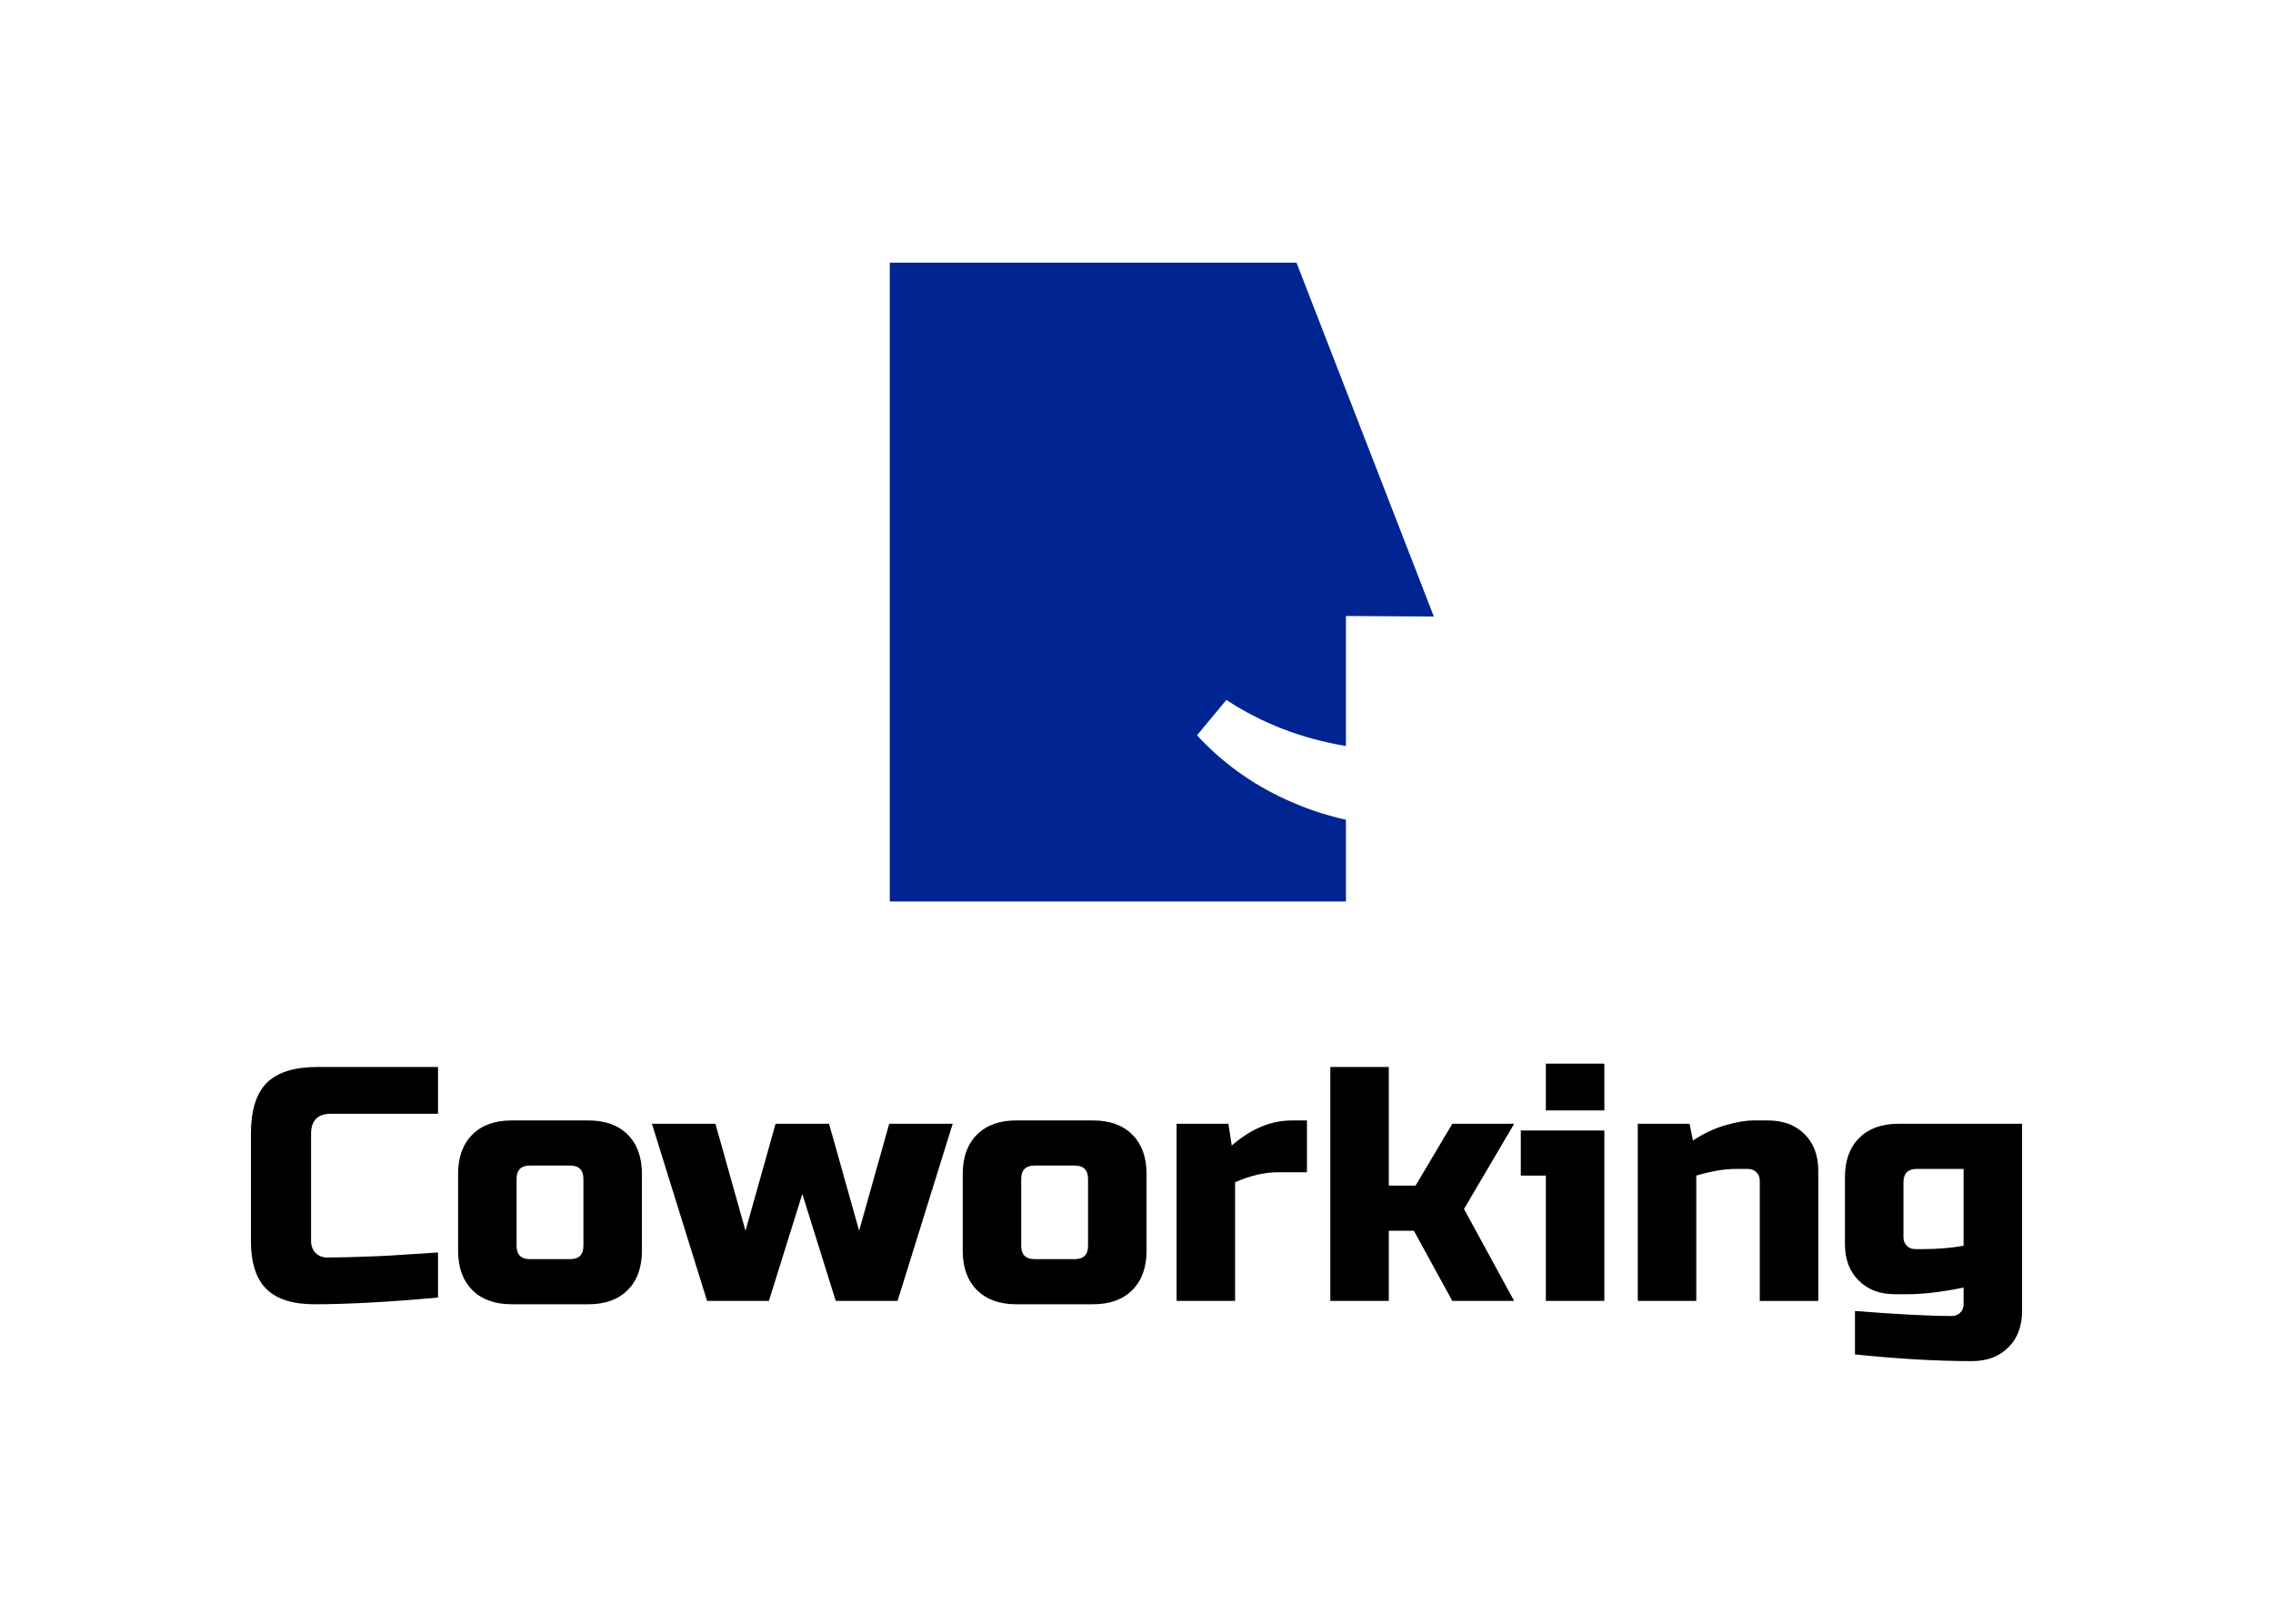 <svg xmlns="http://www.w3.org/2000/svg" xmlns:xlink="http://www.w3.org/1999/xlink" id="Layer_1" x="0px" y="0px" width="154px" height="110px" viewBox="0 0 154 110" xml:space="preserve">
<g>
	<g>
		<path d="M-486.345-61.932c-1.148-0.609-2.045-1.457-2.689-2.545c-0.644-1.088-0.966-2.32-0.966-3.694s0.322-2.602,0.966-3.681    c0.644-1.078,1.536-1.923,2.676-2.533c1.139-0.607,2.44-0.912,3.902-0.912c1.375,0,2.58,0.278,3.616,0.835    c1.035,0.558,1.814,1.357,2.336,2.401l-2.506,1.462c-0.401-0.644-0.901-1.127-1.5-1.448c-0.601-0.322-1.258-0.484-1.971-0.484    c-1.218,0-2.229,0.396-3.028,1.189c-0.801,0.791-1.201,1.849-1.201,3.171c0,1.323,0.396,2.381,1.188,3.173    c0.792,0.791,1.805,1.188,3.042,1.188c0.713,0,1.371-0.16,1.971-0.483c0.6-0.321,1.1-0.805,1.5-1.448l2.506,1.461    c-0.54,1.044-1.328,1.85-2.363,2.414c-1.036,0.566-2.232,0.85-3.589,0.85C-483.901-61.018-485.197-61.321-486.345-61.932z"></path>
		<path fill="#002592" d="M-471.438-61.932c-1.132-0.609-2.015-1.457-2.65-2.545s-0.953-2.32-0.953-3.694s0.318-2.602,0.953-3.681    c0.635-1.078,1.518-1.923,2.65-2.533c1.13-0.607,2.401-0.912,3.811-0.912c1.427,0,2.706,0.305,3.838,0.912    c1.131,0.61,2.014,1.455,2.649,2.533c0.635,1.079,0.953,2.307,0.953,3.681s-0.318,2.606-0.953,3.694    c-0.636,1.088-1.519,1.936-2.649,2.545c-1.132,0.61-2.411,0.914-3.838,0.914C-469.037-61.018-470.308-61.321-471.438-61.932z     M-464.652-65.012c0.783-0.8,1.175-1.854,1.175-3.159s-0.392-2.357-1.175-3.159c-0.783-0.8-1.775-1.201-2.976-1.201    c-1.201,0-2.188,0.401-2.963,1.201c-0.774,0.802-1.162,1.854-1.162,3.159s0.387,2.359,1.162,3.159    c0.774,0.801,1.762,1.201,2.963,1.201C-466.427-63.811-465.435-64.211-464.652-65.012z"></path>
		<path d="M-457.499-69.815h7.179v2.716h-7.179V-69.815z"></path>
		<path d="M-425.39-75.141l-5.143,13.939h-3.133l-3.602-9.605l-3.655,9.605h-3.133l-5.117-13.939h3.081l3.681,10.285l3.837-10.285    h2.741l3.759,10.338l3.785-10.338H-425.39z"></path>
		<path d="M-421.083-61.932c-1.131-0.609-2.014-1.457-2.649-2.545c-0.635-1.088-0.953-2.32-0.953-3.694s0.317-2.602,0.953-3.681    c0.636-1.078,1.519-1.923,2.649-2.533c1.131-0.607,2.402-0.912,3.812-0.912c1.427,0,2.706,0.305,3.837,0.912    c1.131,0.61,2.014,1.455,2.649,2.533c0.635,1.079,0.953,2.307,0.953,3.681s-0.318,2.606-0.953,3.694    c-0.636,1.088-1.519,1.936-2.649,2.545c-1.132,0.61-2.411,0.914-3.837,0.914C-418.681-61.018-419.952-61.321-421.083-61.932z     M-414.295-65.012c0.784-0.8,1.175-1.854,1.175-3.159s-0.391-2.357-1.175-3.159c-0.784-0.8-1.776-1.201-2.976-1.201    c-1.201,0-2.189,0.401-2.963,1.201c-0.775,0.802-1.162,1.854-1.162,3.159s0.387,2.359,1.162,3.159    c0.774,0.801,1.762,1.201,2.963,1.201C-416.071-63.811-415.079-64.211-414.295-65.012z"></path>
		<path d="M-398.633-75.297v3.106c-0.277-0.052-0.53-0.079-0.756-0.079c-1.271,0-2.264,0.37-2.977,1.109    c-0.714,0.74-1.07,1.807-1.07,3.198v6.761h-3.264v-13.939h3.107v2.036C-402.652-74.566-401-75.297-398.633-75.297z"></path>
		<path d="M-390.174-67.179l-2.428,2.298v3.68h-3.264V-80.57h3.264v11.694l6.762-6.265h3.915l-5.821,5.848l6.369,8.092h-3.968    L-390.174-67.179z"></path>
		<path d="M-379.236-77.999c-0.4-0.374-0.6-0.84-0.6-1.397c0-0.557,0.199-1.021,0.6-1.396c0.4-0.373,0.896-0.561,1.488-0.561    s1.088,0.178,1.488,0.535c0.4,0.356,0.6,0.805,0.6,1.344c0,0.575-0.195,1.059-0.586,1.449c-0.393,0.392-0.893,0.587-1.502,0.587    C-378.34-77.438-378.836-77.625-379.236-77.999z M-379.393-75.141h3.264v13.939h-3.264V-75.141z"></path>
		<path d="M-359.709-73.758c1.061,1.027,1.593,2.551,1.593,4.569v7.987h-3.264v-7.569c0-1.22-0.287-2.137-0.861-2.755    c-0.575-0.617-1.392-0.927-2.454-0.927c-1.201,0-2.15,0.361-2.846,1.084c-0.695,0.722-1.044,1.762-1.044,3.119v7.048h-3.264    v-13.939h3.106v1.801c0.54-0.644,1.219-1.131,2.037-1.462c0.817-0.33,1.74-0.495,2.767-0.495    C-362.181-75.297-360.771-74.783-359.709-73.758z"></path>
		<path d="M-340-75.141v11.826c0,4.907-2.506,7.361-7.519,7.361c-1.34,0-2.61-0.17-3.811-0.51c-1.2-0.339-2.193-0.831-2.977-1.475    l1.462-2.453c0.609,0.504,1.379,0.909,2.31,1.213c0.931,0.305,1.876,0.457,2.833,0.457c1.532,0,2.652-0.349,3.368-1.045    c0.713-0.695,1.07-1.758,1.07-3.185v-0.729c-0.558,0.609-1.236,1.069-2.036,1.383c-0.801,0.313-1.68,0.471-2.637,0.471    c-1.323,0-2.52-0.284-3.59-0.849c-1.07-0.566-1.915-1.362-2.532-2.39c-0.618-1.026-0.927-2.201-0.927-3.523    s0.309-2.493,0.927-3.512c0.617-1.018,1.462-1.805,2.532-2.362c1.07-0.557,2.267-0.835,3.59-0.835c1.01,0,1.928,0.165,2.754,0.495    c0.826,0.331,1.518,0.835,2.074,1.515v-1.854H-340z M-344.398-65.704c0.792-0.739,1.188-1.7,1.188-2.884    c0-1.166-0.396-2.115-1.188-2.846c-0.792-0.731-1.807-1.098-3.041-1.098c-1.254,0-2.275,0.366-3.068,1.098    c-0.791,0.73-1.188,1.68-1.188,2.846c0,1.184,0.396,2.145,1.188,2.884c0.793,0.74,1.814,1.11,3.068,1.11    C-346.205-64.594-345.19-64.964-344.398-65.704z"></path>
	</g>
	<g>
		<g>
			<path fill="#002592" d="M-450.126-57.451c-0.167,1.432-0.622,2.74-1.365,3.922c-0.963,1.529-2.299,2.727-4.012,3.588     c-1.712,0.863-3.636,1.295-5.77,1.295c-2.163,0-4.099-0.432-5.812-1.295c-1.712-0.861-3.049-2.059-4.012-3.588     c-0.742-1.182-1.196-2.49-1.365-3.922h3.674c0.142,0.832,0.432,1.6,0.872,2.3c0.651,1.032,1.552,1.841,2.711,2.425     c1.156,0.582,2.465,0.873,3.924,0.873c1.443,0,2.741-0.291,3.897-0.873c1.159-0.584,2.061-1.393,2.711-2.425     c0.439-0.7,0.729-1.468,0.872-2.3H-450.126z"></path>
		</g>
	</g>
	<g>
		<rect x="-469.891" y="-69.833" width="4.511" height="2.733"></rect>
	</g>
</g>
<g>
	<g>
		<path fill="#939598" d="M-221.574-110.751c-1.549-0.992-3.387-1.576-5.363-1.576h-48.125c-1.951,0-3.766,0.57-5.303,1.539    c8.232,5.95,18.687,13.479,29.418,21.193C-240.345-97.216-229.931-104.713-221.574-110.751z"></path>
		<path fill="#F8BF14" d="M-280.003-62.604c1.457,0.835,3.141,1.318,4.94,1.318h32.787c2.699,2.187,0.755,12.882-4.106,17.743    c0,0,14.097-5.348,15.556-17.499l3.889-0.244c1.823,0,3.525-0.497,4.995-1.352c-8.028-5.757-18.465-13.248-29.005-20.822    C-261.648-75.77-272.142-68.242-280.003-62.604z"></path>
		<path fill="#002592" d="M-218.049-107.425c-7.278,5.261-16.76,12.092-28.267,20.363c-0.248,0.178-0.496,0.356-0.743,0.535    c10.031,7.209,20.146,14.47,28.773,20.654c1.426-1.724,2.285-3.937,2.285-6.351v-29.167    C-216-103.661-216.768-105.748-218.049-107.425z"></path>
		<path d="M-283.912-107.478c-1.304,1.685-2.088,3.793-2.088,6.088v29.167c0,2.436,0.877,4.664,2.327,6.396    c8.543-6.127,18.696-13.413,28.838-20.701C-266.825-95.146-276.588-102.181-283.912-107.478z"></path>
	</g>
	<g>
		<path d="M-268.898-23.082v3.011h-0.803v-3.011c0-1.043-0.396-1.559-1.176-1.559c-0.972,0-1.583,0.539-1.583,1.822v2.747h-0.804    v-3.011c0-1.043-0.396-1.559-1.176-1.559c-0.971,0-1.583,0.539-1.583,1.822v2.747h-0.803v-5.277h0.803v0.636    c0.384-0.456,0.924-0.72,1.583-0.72c0.924,0,1.5,0.3,1.775,1.02c0.372-0.647,0.995-1.02,1.787-1.02    C-269.51-25.433-268.898-24.761-268.898-23.082z"></path>
		<path d="M-266.146-17.673h-0.947l1.499-2.998l-2.339-4.678h0.948l1.858,3.729l1.871-3.729h0.947l-2.339,4.689L-266.146-17.673z"></path>
		<path d="M-256.386-22.698c0-1.499,1.235-2.734,2.734-2.734s2.734,1.235,2.734,2.734c0,1.476-1.235,2.759-2.734,2.759    S-256.386-21.223-256.386-22.698z M-255.546-22.698c0,1.044,0.827,1.967,1.895,1.967s1.896-0.923,1.896-1.967    c0-1.067-0.828-1.942-1.896-1.942S-255.546-23.766-255.546-22.698z"></path>
		<path d="M-244.269-27.892c-1.235-0.155-1.127,1.044-1.127,1.823v0.72h1.067v0.731h-1.067v4.546h-0.804v-4.546h-2.016v4.546h-0.803    v-4.546h-0.708v-0.731h0.708v-0.72c0-1.295,0.035-2.83,1.931-2.566v0.743c-1.235-0.155-1.128,1.044-1.128,1.823v0.72h2.016v-0.72    c0-1.295,0.036-2.83,1.931-2.566V-27.892z"></path>
		<path d="M-242.886-26.992c0-0.287,0.252-0.551,0.576-0.551c0.3,0,0.563,0.264,0.563,0.551c0,0.324-0.264,0.576-0.563,0.576    C-242.634-26.416-242.886-26.668-242.886-26.992z M-242.718-25.349h0.84v5.277h-0.84V-25.349z"></path>
		<path d="M-235.184-23.634c-0.324-0.6-0.936-1.007-1.667-1.007c-1.067,0-1.896,0.875-1.896,1.942c0,1.044,0.828,1.967,1.896,1.967    c0.731,0,1.343-0.432,1.667-1.031h0.911c-0.372,1.067-1.391,1.823-2.578,1.823c-1.499,0-2.734-1.283-2.734-2.759    c0-1.499,1.235-2.734,2.734-2.734c1.175,0,2.183,0.756,2.566,1.799H-235.184z"></path>
		<path d="M-227.517-22.326h-4.593c0.168,0.875,0.923,1.595,1.858,1.595c0.612,0,1.128-0.3,1.464-0.731h0.995    c-0.444,0.912-1.392,1.523-2.459,1.523c-1.499,0-2.734-1.283-2.734-2.759c0-1.499,1.235-2.734,2.734-2.734    s2.734,1.235,2.734,2.734V-22.326z M-232.109-23.094h3.718c-0.18-0.876-0.936-1.547-1.859-1.547    C-231.187-24.641-231.93-23.97-232.109-23.094z"></path>
		<path d="M-226.506-20.684c0-0.359,0.3-0.659,0.672-0.659c0.359,0,0.659,0.3,0.659,0.659c0,0.372-0.3,0.672-0.659,0.672    C-226.206-20.012-226.506-20.312-226.506-20.684z"></path>
	</g>
</g>
<g>
	<g>
		<rect x="-157" y="-103.242" width="1.281" height="76.484"></rect>
	</g>
	<g>
		<path d="M-135.668-84.26l-0.011-4.875l-1.801,4.125h-1.242l-1.799-4.125v4.875h-1.704v-7.511h2.09l2.034,4.468l2.036-4.468h2.078    v7.511H-135.668z"></path>
		<path d="M-119.617-84.26v-7.5h1.906v7.5H-119.617z"></path>
		<path d="M-98.111-84.26l-3.45-4.617v4.617h-1.788v-7.5h1.682l3.46,4.629v-4.629h1.779v7.5H-98.111z"></path>
		<path d="M-82.072-84.26v-7.5h1.908v7.5H-82.072z"></path>
		<path d="M-59.248-84.26l-0.01-4.875l-1.801,4.125h-1.243l-1.798-4.125v4.875h-1.705v-7.511h2.091l2.034,4.468l2.035-4.468h2.078    v7.511H-59.248z"></path>
		<path d="M-41.494-85.643l-0.547,1.383H-44l3.234-7.5h1.961l3.16,7.5h-2.036l-0.534-1.383H-41.494z M-39.843-89.863l-1.094,2.775    h2.164L-39.843-89.863z"></path>
		<path d="M-17-85.856v1.597h-5.09v-7.5h1.908v5.903H-17z"></path>
		<path d="M-140.07-61.557l-2.914-7.499h2.035l1.917,5.517l1.918-5.517h1.961l-2.947,7.499H-140.07z"></path>
		<path d="M-121.493-61.557v-7.499h1.907v7.499H-121.493z"></path>
		<path d="M-99.924-61.557l-3.451-4.617v4.617h-1.788v-7.499h1.682l3.46,4.628v-4.628h1.779v7.499H-99.924z"></path>
		<path d="M-80.352-67.523v5.967h-1.907v-5.967h-2.239v-1.543h6.407v1.543H-80.352z"></path>
		<path d="M-63.454-62.938l-0.547,1.382h-1.96l3.235-7.499h1.96l3.161,7.499h-2.036l-0.535-1.382H-63.454z M-61.804-67.16    l-1.094,2.775h2.165L-61.804-67.16z"></path>
		<path d="M-37.561-65.371v2.926c-0.804,0.567-2.068,0.975-3.117,0.975c-2.281,0-4.007-1.65-4.007-3.836    c0-2.175,1.767-3.813,4.135-3.813c1.114,0,2.293,0.429,3.063,1.114l-1.07,1.296c-0.547-0.503-1.308-0.813-2.004-0.813    c-1.232,0-2.175,0.964-2.175,2.217c0,1.275,0.953,2.239,2.196,2.239c0.387,0,0.878-0.139,1.329-0.364v-1.939H-37.561z"></path>
		<path d="M-21.404-67.556v1.489h3.578v1.5h-3.578v1.51h4.081v1.5h-5.988v-7.499h5.87v1.5H-21.404z"></path>
		<path d="M-138.999-46.354c2.356,0,3.985,1.521,3.985,3.75c0,2.219-1.651,3.75-4.061,3.75h-3.15v-7.5H-138.999z M-140.316-40.375    h1.359c1.168,0,2.004-0.898,2.004-2.217c0-1.329-0.878-2.24-2.09-2.24h-1.273V-40.375z"></path>
		<path d="M-115.299-44.853v1.489h3.577v1.5h-3.577v1.51h4.081v1.5h-5.988v-7.5h5.87v1.501H-115.299z"></path>
		<path d="M-87.346-45.604l-0.718,1.49c-0.792-0.461-1.788-0.782-2.399-0.782c-0.492,0-0.824,0.183-0.824,0.546    c0,1.297,3.963,0.557,3.963,3.269c0,1.499-1.328,2.292-3,2.292c-1.252,0-2.539-0.471-3.428-1.2l0.74-1.467    c0.771,0.675,1.928,1.125,2.71,1.125c0.6,0,0.974-0.226,0.974-0.654c0-1.328-3.963-0.535-3.963-3.192    c0-1.382,1.189-2.26,2.989-2.26C-89.22-46.438-88.116-46.106-87.346-45.604z"></path>
		<path d="M-69.482-38.854v-7.5h1.906v7.5H-69.482z"></path>
		<path d="M-42.64-42.668v2.926c-0.804,0.566-2.069,0.975-3.117,0.975c-2.283,0-4.009-1.649-4.009-3.836    c0-2.174,1.769-3.813,4.137-3.813c1.114,0,2.292,0.429,3.064,1.114l-1.072,1.297c-0.547-0.504-1.307-0.814-2.002-0.814    c-1.232,0-2.176,0.964-2.176,2.217c0,1.275,0.953,2.239,2.195,2.239c0.386,0,0.879-0.139,1.328-0.363v-1.94H-42.64z"></path>
		<path d="M-19.272-38.854l-3.449-4.617v4.617h-1.789v-7.5h1.682l3.461,4.629v-4.629h1.778v7.5H-19.272z"></path>
	</g>
</g>
<g>
	<path fill-rule="evenodd" clip-rule="evenodd" fill="#002592" d="M74.349-36.85h-2.117v2.809h2.117   c0.493,0,0.871-0.123,1.157-0.373c0.279-0.244,0.415-0.581,0.415-1.031c0-0.449-0.136-0.786-0.415-1.031   C75.22-36.728,74.841-36.85,74.349-36.85z M74.881-37.91c0.188-0.052,0.352-0.131,0.485-0.234c0.133-0.101,0.235-0.229,0.314-0.394   c0.079-0.161,0.118-0.364,0.118-0.605s-0.04-0.444-0.117-0.604c-0.079-0.164-0.182-0.293-0.314-0.395   c-0.137-0.104-0.3-0.184-0.486-0.235c-0.195-0.054-0.404-0.081-0.62-0.081h-2.029v2.631h2.029   C74.478-37.828,74.687-37.855,74.881-37.91z M90.115-39.076c0-0.483-0.133-0.824-0.406-1.041c-0.285-0.227-0.663-0.342-1.12-0.342   h-2.117v2.764h2.117c0.458,0,0.835-0.113,1.12-0.341C89.982-38.254,90.115-38.594,90.115-39.076z M82.76-49.808   c0-0.481-0.133-0.823-0.405-1.04c-0.284-0.227-0.663-0.342-1.122-0.342h-2.116v2.765h2.116c0.459,0,0.838-0.115,1.123-0.342   C82.627-48.984,82.76-49.324,82.76-49.808z M100.225-35.968h2.691l-1.346-3.783L100.225-35.968z M112.118-72.485   c2.179-3.069,3.361-6.754,3.361-10.52c0-9.825-7.881-17.88-17.63-18.206L83.555-74.382l-5.288-0.024l4.025-12.938l9.595-12.982   l-25.043,10.4v61.203h37.599c12.35,0,22.558-10.209,22.558-22.559C127-60.996,120.775-69.328,112.118-72.485z M97.198-52.168h5.778   v0.979h-2.372v7.396H99.56v-7.396h-2.361V-52.168z M76.781-34.424c-0.122,0.294-0.3,0.548-0.528,0.754   c-0.227,0.201-0.501,0.355-0.815,0.458c-0.309,0.099-0.651,0.149-1.021,0.149h-3.229v-8.376h3.14c0.35,0,0.68,0.052,0.983,0.151   c0.311,0.104,0.582,0.254,0.806,0.451c0.226,0.196,0.406,0.44,0.534,0.726c0.129,0.282,0.193,0.608,0.193,0.967   c0,0.468-0.124,0.884-0.368,1.239c-0.151,0.221-0.339,0.4-0.562,0.541c0.263,0.153,0.481,0.351,0.655,0.591   c0.265,0.368,0.397,0.815,0.397,1.327C76.967-35.063,76.904-34.719,76.781-34.424z M77.042-46.223   c-0.073,0.379-0.193,0.726-0.36,1.027c-0.168,0.311-0.382,0.576-0.635,0.792c-0.25,0.217-0.544,0.387-0.871,0.503   c-0.323,0.115-0.677,0.174-1.05,0.174c-0.407,0-0.799-0.076-1.164-0.228c-0.368-0.151-0.696-0.371-0.976-0.65   c-0.192-0.191-0.346-0.397-0.457-0.612c-0.109-0.211-0.192-0.451-0.243-0.716c-0.051-0.254-0.081-0.554-0.089-0.89   c-0.007-0.324-0.01-0.711-0.01-1.158c0-0.446,0.003-0.834,0.01-1.157c0.008-0.337,0.038-0.636,0.089-0.892   c0.051-0.262,0.133-0.502,0.243-0.716c0.11-0.213,0.264-0.419,0.457-0.612c0.279-0.279,0.607-0.497,0.976-0.648   c0.367-0.152,0.76-0.229,1.164-0.229c0.772,0,1.424,0.227,1.935,0.674c0.509,0.444,0.839,1.059,0.982,1.825l0.048,0.262h-1.06   l-0.038-0.174c-0.107-0.506-0.328-0.904-0.657-1.188s-0.726-0.42-1.21-0.42c-0.251,0-0.497,0.047-0.729,0.141   c-0.231,0.092-0.439,0.229-0.615,0.406c-0.125,0.123-0.224,0.256-0.295,0.396c-0.071,0.139-0.126,0.311-0.164,0.508   c-0.037,0.206-0.063,0.458-0.074,0.747c-0.01,0.298-0.017,0.657-0.017,1.077c0,0.421,0.007,0.78,0.017,1.078   c0.012,0.289,0.037,0.541,0.075,0.749c0.037,0.194,0.092,0.366,0.163,0.507c0.071,0.139,0.171,0.272,0.293,0.394   c0.179,0.18,0.386,0.316,0.616,0.407c0.233,0.094,0.479,0.141,0.73,0.141c0.486,0,0.887-0.137,1.223-0.42   c0.339-0.287,0.558-0.674,0.667-1.186l0.037-0.176h1.04L77.042-46.223z M83.99-35.857c0,0.414-0.074,0.801-0.219,1.148   c-0.144,0.35-0.35,0.656-0.612,0.91c-0.263,0.255-0.575,0.454-0.932,0.594c-0.354,0.139-0.751,0.209-1.177,0.209   c-0.428,0-0.824-0.07-1.181-0.209c-0.355-0.14-0.668-0.339-0.93-0.594c-0.264-0.256-0.47-0.562-0.614-0.91   c-0.144-0.349-0.217-0.735-0.217-1.148v-5.581h1.045v5.503c0,0.297,0.046,0.572,0.137,0.82c0.089,0.238,0.216,0.444,0.38,0.611   c0.163,0.167,0.362,0.298,0.592,0.391c0.466,0.185,1.103,0.186,1.574-0.001c0.229-0.092,0.429-0.223,0.591-0.389   c0.163-0.166,0.291-0.372,0.38-0.612c0.091-0.246,0.137-0.521,0.137-0.82v-5.503h1.046V-35.857z M82.836-43.793l-1.893-3.654   h-1.827v3.654H78.07v-8.375h3.241c0.34,0,0.665,0.051,0.967,0.15c0.306,0.103,0.574,0.254,0.8,0.45   c0.229,0.199,0.41,0.452,0.537,0.749c0.127,0.293,0.191,0.63,0.191,1c0,0.654-0.187,1.191-0.554,1.598   c-0.304,0.334-0.695,0.566-1.165,0.695l1.951,3.732H82.836z M85.029-52.168h5.257v0.979h-4.212v2.687h3.588v0.978h-3.588v2.754   h4.212v0.979h-5.257V-52.168z M90.19-33.063l-1.894-3.653h-1.825v3.653h-1.046v-8.376h3.24c0.341,0,0.667,0.052,0.968,0.151   c0.308,0.104,0.577,0.256,0.8,0.451c0.228,0.199,0.409,0.45,0.536,0.748c0.127,0.293,0.19,0.629,0.19,1   c0,0.656-0.186,1.194-0.554,1.598c-0.301,0.333-0.691,0.566-1.163,0.695l1.951,3.732H90.19z M97.477-40.459h-4.211v2.686h3.587   v0.979h-3.587v2.754h4.211v0.979H92.22v-8.376h5.257V-40.459z M96.785-43.793l-0.691-1.928h-3.387l-0.689,1.928h-1.12l3.081-8.375   h0.844l0.053,0.145l3.03,8.23H96.785z M103.953-33.063l-0.689-1.927h-3.387l-0.691,1.927h-1.12l3.081-8.376h0.846l0.053,0.146   l3.029,8.23H103.953z M105.139-43.793h-1.045v-8.375h1.045V-43.793z M111.356-35.857c0,0.413-0.073,0.8-0.217,1.148   c-0.146,0.35-0.351,0.655-0.613,0.91c-0.262,0.254-0.575,0.453-0.931,0.594c-0.355,0.139-0.752,0.209-1.18,0.209   c-0.426,0-0.822-0.07-1.179-0.209c-0.354-0.141-0.669-0.34-0.931-0.594c-0.264-0.256-0.47-0.562-0.613-0.91   c-0.145-0.349-0.217-0.735-0.217-1.148v-5.581h1.045v5.503c0,0.3,0.047,0.576,0.136,0.82c0.09,0.24,0.219,0.446,0.381,0.611   c0.165,0.17,0.359,0.298,0.592,0.39c0.468,0.187,1.104,0.186,1.574,0c0.229-0.092,0.428-0.223,0.591-0.39   c0.164-0.166,0.291-0.371,0.38-0.611c0.09-0.246,0.136-0.522,0.136-0.82v-5.503h1.046V-35.857z M109.534-43.793h-0.835   l-2.754-8.375h1.104l2.066,6.375l2.066-6.375h1.104L109.534-43.793z M118.351-51.189h-4.211v2.687h3.586v0.978h-3.586v2.754h4.211   v0.979h-5.257v-8.375h5.257V-51.189z M93.057-46.698h2.689l-1.345-3.782L93.057-46.698z"></path>
	<path fill-rule="evenodd" clip-rule="evenodd" fill="#F8BF14" d="M63.278-101.277l29.287,0.035l-14.3,26.836H63.268   C58.078-74.4,53.872-70.19,53.872-65c0,5.195,4.212,9.407,9.407,9.407v26.87C43.248-28.723,27-44.969,27-65   S43.246-101.277,63.278-101.277z"></path>
</g>
<path fill="#002592" d="M-416.592,55.725h3.096l-1.532-3.969L-416.592,55.725z M-465,5v100h100V5H-465z M-387.176,18.406h8.397  v2.145h-5.67v2.131h5.119v2.145h-5.119v2.161h5.839v2.145h-8.566V18.406z M-419.572,18.39h9.164v2.207h-3.234v8.535h-2.727v-8.535  h-3.203V18.39z M-441.964,90.409h-2.405l-4.935-6.605v6.605h-2.56V79.683h2.406l4.949,6.62v-6.62h2.544V90.409z M-448.277,59.771  V49.044h2.727v10.727H-448.277z M-445.525,29.132h-2.82l-4.168-10.726h2.912l2.742,7.892l2.742-7.892h2.805L-445.525,29.132z   M-414.393,88.248c0.553,0,1.257-0.198,1.9-0.521v-2.773h2.359v4.185c-1.148,0.812-2.957,1.395-4.459,1.395  c-3.264,0-5.73-2.36-5.73-5.486c0-3.111,2.527-5.456,5.914-5.456c1.594,0,3.279,0.614,4.383,1.595l-1.532,1.854  c-0.782-0.72-1.87-1.165-2.866-1.165c-1.762,0-3.11,1.38-3.11,3.173C-417.534,86.869-416.17,88.248-414.393,88.248z   M-411.934,59.771l-0.766-1.977h-4.689l-0.781,1.977h-2.805l4.629-10.727h2.803l4.521,10.727H-411.934z M-383.085,90.106  c0,0-5.984-2.626-5.984-7.313c0-1.836,1.489-3.325,3.325-3.325c1.089,0,2.053,0.526,2.659,1.337  c0.606-0.811,1.569-1.337,2.659-1.337c1.836,0,3.324,1.489,3.324,3.325C-377.102,87.447-383.085,90.106-383.085,90.106z"></path>
<g>
	<g>
		<polygon fill="#002592" points="-228.867,28.918 -257.58,28.918 -257.58,31.226 -260.314,31.226 -260.314,26.184 -226.133,26.184     -226.133,51.478 -260.314,51.478 -260.314,44.727 -257.58,44.727 -257.58,48.744 -228.867,48.744   "></polygon>
		<path fill="#002592" d="M-247.326,21.913c-1.131,0-2.051,0.918-2.051,2.051v1.279h-2.734v-1.279c0-2.643,2.143-4.785,4.785-4.785    h8.205c2.643,0,4.785,2.143,4.785,4.785v1.279h-2.734v-1.279c0-1.133-0.918-2.051-2.051-2.051H-247.326z"></path>
	</g>
	<g>
		<polygon fill="#F8BF14" points="-244.42,42.676 -273.133,42.676 -273.133,62.502 -244.42,62.502 -244.42,53.443 -241.686,53.443     -241.686,65.236 -275.867,65.236 -275.867,39.941 -241.686,39.941 -241.686,47.12 -244.42,47.12   "></polygon>
		<path fill="#F8BF14" d="M-262.879,35.672c-1.133,0-2.051,0.917-2.051,2.051v1.279h-2.734v-1.279c0-2.644,2.143-4.786,4.785-4.786    h8.205c2.643,0,4.785,2.143,4.785,4.786v1.279h-2.734v-1.279c0-1.134-0.92-2.051-2.051-2.051H-262.879z"></path>
	</g>
	<g>
		<g>
			<path fill-rule="evenodd" clip-rule="evenodd" d="M-310.021,90.821c1.078-0.008,1.98-0.188,2.709-0.545s1.377-0.851,1.943-1.48     l-1.588-1.604c-0.434,0.41-0.881,0.732-1.34,0.969c-0.461,0.235-1.008,0.355-1.645,0.36c-0.652-0.008-1.225-0.172-1.717-0.493     c-0.492-0.319-0.877-0.748-1.152-1.284c-0.275-0.537-0.416-1.134-0.42-1.79v-0.032c0.016-0.999,0.326-1.831,0.928-2.497     s1.389-1.013,2.361-1.038c0.564,0.004,1.08,0.117,1.549,0.343c0.471,0.225,0.922,0.537,1.355,0.938l1.588-1.832     c-0.514-0.526-1.125-0.947-1.83-1.263c-0.705-0.316-1.588-0.479-2.645-0.486c-1.17,0.012-2.197,0.28-3.082,0.804     c-0.885,0.524-1.576,1.226-2.074,2.108c-0.498,0.882-0.752,1.867-0.76,2.955v0.032c0.01,1.099,0.266,2.086,0.768,2.962     c0.5,0.876,1.186,1.571,2.059,2.085C-312.143,90.546-311.145,90.809-310.021,90.821z"></path>
			<path fill-rule="evenodd" clip-rule="evenodd" d="M-295.023,90.821c1.178-0.014,2.219-0.281,3.125-0.805     c0.904-0.523,1.615-1.226,2.133-2.108c0.516-0.882,0.779-1.867,0.787-2.955v-0.032c-0.008-1.088-0.268-2.07-0.779-2.947     c-0.512-0.876-1.217-1.573-2.117-2.092s-1.939-0.784-3.115-0.796c-1.178,0.012-2.219,0.28-3.125,0.804     c-0.906,0.524-1.617,1.226-2.133,2.108c-0.516,0.882-0.779,1.867-0.789,2.955v0.032c0.01,1.088,0.27,2.07,0.781,2.946     c0.51,0.878,1.217,1.575,2.117,2.093C-297.238,90.543-296.199,90.808-295.023,90.821z M-294.99,88.521     c-0.676-0.008-1.271-0.172-1.785-0.493c-0.516-0.319-0.918-0.748-1.209-1.284c-0.291-0.537-0.439-1.134-0.445-1.79v-0.032     c0.018-0.999,0.334-1.831,0.949-2.497c0.617-0.666,1.436-1.013,2.457-1.038c0.676,0.008,1.271,0.173,1.785,0.492     c0.516,0.321,0.918,0.749,1.209,1.285c0.291,0.537,0.439,1.134,0.443,1.79v0.032c-0.016,0.998-0.332,1.831-0.947,2.498     C-293.15,88.148-293.969,88.495-294.99,88.521z"></path>
		</g>
		<g>
			<polygon fill-rule="evenodd" clip-rule="evenodd" points="-282.779,90.68 -280.611,90.68 -278.059,83.273 -275.502,90.68      -273.336,90.68 -269.471,79.28 -272.074,79.28 -274.42,86.944 -276.957,79.247 -279.092,79.247 -281.631,86.944 -283.977,79.28      -286.645,79.28    "></polygon>
			<path fill-rule="evenodd" clip-rule="evenodd" d="M-260.016,90.793c1.174-0.014,2.213-0.28,3.117-0.804     c0.902-0.521,1.611-1.222,2.127-2.102s0.777-1.863,0.787-2.948v-0.032c-0.01-1.086-0.27-2.065-0.779-2.94     s-1.213-1.57-2.111-2.087c-0.898-0.518-1.934-0.782-3.109-0.794c-1.174,0.012-2.213,0.28-3.115,0.802     c-0.904,0.522-1.613,1.224-2.129,2.104c-0.514,0.88-0.777,1.862-0.787,2.948v0.032c0.01,1.085,0.27,2.064,0.779,2.939     s1.215,1.57,2.113,2.088C-262.227,90.516-261.189,90.78-260.016,90.793z M-259.984,88.498c-0.672-0.009-1.268-0.173-1.779-0.491     c-0.514-0.319-0.916-0.747-1.205-1.283c-0.291-0.534-0.439-1.13-0.445-1.784v-0.032c0.018-0.996,0.332-1.827,0.947-2.491     c0.615-0.665,1.432-1.01,2.451-1.036c0.674,0.008,1.268,0.172,1.781,0.491c0.512,0.32,0.914,0.747,1.205,1.282     c0.289,0.536,0.439,1.131,0.443,1.786v0.032c-0.016,0.996-0.332,1.826-0.947,2.491     C-258.146,88.128-258.963,88.472-259.984,88.498z"></path>
			<path fill-rule="evenodd" clip-rule="evenodd" d="M-248.879,90.599h2.486v-3.622h1.959l2.426,3.622h2.91l-2.764-4.043     c0.73-0.265,1.314-0.688,1.752-1.269s0.662-1.327,0.672-2.239v-0.032c0-0.536-0.084-1.022-0.248-1.459s-0.406-0.813-0.721-1.13     c-0.373-0.372-0.836-0.656-1.389-0.853c-0.553-0.194-1.189-0.293-1.91-0.294h-5.174V90.599z M-246.393,84.778v-3.252h2.477     c0.613,0,1.09,0.137,1.434,0.408s0.518,0.675,0.523,1.21v0.032c-0.004,0.484-0.17,0.87-0.498,1.158     c-0.33,0.289-0.799,0.437-1.41,0.443H-246.393z"></path>
			<polygon fill-rule="evenodd" clip-rule="evenodd" points="-234.598,90.599 -232.109,90.599 -232.109,87.138 -230.799,85.779      -227.289,90.599 -224.297,90.599 -229.117,84.082 -224.508,79.28 -227.516,79.28 -232.109,84.228 -232.109,79.28 -234.598,79.28         "></polygon>
			<rect x="-219.457" y="79.28" fill-rule="evenodd" clip-rule="evenodd" width="2.488" height="11.318"></rect>
			<polygon fill-rule="evenodd" clip-rule="evenodd" points="-211.373,90.599 -208.916,90.599 -208.916,83.403 -203.432,90.599      -201.316,90.599 -201.316,79.28 -203.771,79.28 -203.771,86.248 -209.078,79.28 -211.373,79.28    "></polygon>
			<path fill-rule="evenodd" clip-rule="evenodd" d="M-190.996,90.793c1.035-0.014,1.955-0.189,2.758-0.528     c0.805-0.338,1.496-0.76,2.078-1.266v-4.916h-4.916v2.148h2.508v1.619c-0.318,0.227-0.674,0.396-1.07,0.51     c-0.395,0.113-0.82,0.17-1.275,0.17c-1.021-0.021-1.844-0.36-2.467-1.02c-0.625-0.659-0.945-1.517-0.963-2.571v-0.032     c0.021-0.989,0.338-1.817,0.945-2.485c0.609-0.667,1.377-1.015,2.307-1.042c0.641,0.003,1.189,0.104,1.643,0.302     c0.455,0.198,0.895,0.481,1.316,0.848l1.568-1.893c-0.574-0.502-1.209-0.886-1.9-1.15c-0.695-0.266-1.543-0.398-2.547-0.4     c-1.152,0.012-2.174,0.28-3.063,0.802c-0.889,0.522-1.588,1.224-2.096,2.104s-0.766,1.862-0.775,2.948v0.032     c0.008,1.126,0.262,2.124,0.758,2.997c0.498,0.872,1.193,1.559,2.082,2.059C-193.215,90.527-192.18,90.782-190.996,90.793z"></path>
		</g>
	</g>
</g>
<g>
	<g>
		<path fill-rule="evenodd" clip-rule="evenodd" d="M-144.582,94.631v-6.18h1.001v6.18H-144.582L-144.582,94.631z M-137.878,94.631    v-6.42l3.924,3.771c0.106,0.105,0.215,0.223,0.328,0.342c0.108,0.119,0.224,0.26,0.343,0.408v-4.281h0.925v6.42l-4.001-3.846    c-0.105-0.105-0.212-0.211-0.311-0.332c-0.099-0.109-0.192-0.234-0.284-0.359v4.297H-137.878L-137.878,94.631z M-126.664,94.631    v-6.18h1.003v6.18H-126.664L-126.664,94.631z M-117.965,89.309v5.322h-1.001v-5.322h-1.644v-0.857h4.278v0.857H-117.965    L-117.965,89.309z M-111.286,94.631v-6.18h1.001v6.18H-111.286L-111.286,94.631z M-101.558,92.199l-0.632-1.408    c-0.037-0.086-0.075-0.193-0.114-0.311c-0.038-0.113-0.079-0.244-0.117-0.389c-0.033,0.137-0.069,0.262-0.108,0.375    c-0.036,0.121-0.075,0.227-0.116,0.324l-0.632,1.408l-0.373,0.844l-0.718,1.588h-1.053l2.993-6.42l2.985,6.42h-1.059l-0.7-1.588    L-101.558,92.199L-101.558,92.199z M-94.604,94.631v-6.18h1.005v5.277h2.243v0.902H-94.604L-94.604,94.631z M-84.025,93.393    l0.798-0.369c0.077,0.273,0.212,0.486,0.413,0.629c0.203,0.146,0.463,0.217,0.78,0.217c0.299,0,0.539-0.082,0.712-0.25    c0.174-0.164,0.26-0.385,0.26-0.664c0-0.365-0.298-0.688-0.904-0.973c-0.087-0.043-0.144-0.07-0.192-0.09    c-0.684-0.332-1.136-0.637-1.357-0.9c-0.23-0.27-0.346-0.602-0.346-0.986c0-0.506,0.173-0.91,0.52-1.227    c0.337-0.309,0.788-0.467,1.337-0.467c0.463,0,0.838,0.092,1.146,0.264c0.309,0.174,0.52,0.428,0.636,0.756l-0.779,0.408    c-0.126-0.195-0.261-0.342-0.404-0.428c-0.155-0.092-0.318-0.135-0.511-0.135c-0.27,0-0.491,0.072-0.645,0.213    c-0.163,0.139-0.24,0.326-0.24,0.563c0,0.371,0.346,0.721,1.049,1.039c0.048,0.025,0.096,0.049,0.124,0.057    c0.607,0.285,1.03,0.559,1.262,0.828c0.221,0.27,0.337,0.602,0.337,1.006c0,0.584-0.184,1.049-0.549,1.391    c-0.375,0.346-0.866,0.521-1.502,0.521c-0.52,0-0.952-0.121-1.289-0.363C-83.709,94.188-83.93,93.84-84.025,93.393L-84.025,93.393    z M-73.345,94.631v-2.83l-2.088-3.35h1.059l1.299,2.098c0.029,0.053,0.067,0.125,0.116,0.213c0.048,0.086,0.086,0.182,0.134,0.279    c0.048-0.098,0.087-0.188,0.126-0.275c0.048-0.092,0.096-0.168,0.145-0.24l1.327-2.074h1.001l-2.127,3.35v2.83H-73.345    L-73.345,94.631z M-60.257,91.58c-0.02-0.049-0.029-0.184-0.059-0.395c-0.019-0.184-0.038-0.332-0.057-0.449    c-0.029,0.141-0.068,0.281-0.106,0.42c-0.048,0.143-0.105,0.283-0.183,0.432l-1.617,3.291l-1.607-3.357    c-0.067-0.141-0.134-0.275-0.183-0.404c-0.048-0.125-0.086-0.254-0.125-0.381c0,0.131-0.009,0.266-0.028,0.404    c-0.02,0.145-0.048,0.293-0.087,0.447l-0.664,3.043h-0.923l1.463-6.438l1.818,3.895c0.028,0.064,0.076,0.164,0.135,0.309    c0.057,0.145,0.125,0.322,0.201,0.529c0.067-0.172,0.154-0.398,0.279-0.674c0.039-0.07,0.068-0.129,0.077-0.168l1.78-3.891    l1.492,6.438h-0.924L-60.257,91.58L-60.257,91.58z M-52.598,91.061h0.386c0.472,0,0.809-0.064,1.01-0.193    c0.193-0.135,0.298-0.355,0.298-0.658c0-0.344-0.096-0.58-0.278-0.713c-0.183-0.141-0.528-0.209-1.029-0.209h-0.386V91.061    L-52.598,91.061z M-52.598,93.793h0.347c0.347,0,0.615-0.016,0.789-0.045c0.174-0.027,0.309-0.074,0.414-0.148    c0.116-0.08,0.212-0.191,0.279-0.326c0.067-0.141,0.105-0.289,0.105-0.459c0-0.195-0.038-0.371-0.125-0.514    c-0.076-0.143-0.202-0.26-0.347-0.336c-0.096-0.053-0.201-0.088-0.327-0.109c-0.125-0.021-0.288-0.035-0.49-0.035h-0.299h-0.347    V93.793L-52.598,93.793z M-53.589,94.631v-6.18h1.56c0.442,0,0.779,0.025,0.991,0.072c0.212,0.049,0.385,0.125,0.539,0.236    c0.192,0.145,0.337,0.326,0.442,0.553s0.164,0.48,0.164,0.756c0,0.332-0.077,0.605-0.231,0.828    c-0.154,0.221-0.375,0.373-0.664,0.463c0.366,0.051,0.645,0.215,0.848,0.488c0.211,0.27,0.308,0.611,0.308,1.025    c0,0.252-0.039,0.49-0.125,0.717c-0.087,0.221-0.212,0.414-0.366,0.574c-0.173,0.168-0.385,0.287-0.636,0.359    c-0.249,0.072-0.663,0.107-1.26,0.107H-53.589L-53.589,94.631z M-39.058,91.557c0-0.314-0.058-0.613-0.173-0.891    c-0.115-0.285-0.279-0.535-0.49-0.75c-0.212-0.219-0.453-0.387-0.723-0.502c-0.278-0.115-0.567-0.178-0.865-0.178    c-0.309,0-0.597,0.057-0.876,0.172c-0.271,0.115-0.52,0.285-0.731,0.508c-0.212,0.215-0.375,0.461-0.491,0.744    c-0.105,0.279-0.163,0.578-0.163,0.896c0,0.313,0.058,0.604,0.163,0.885c0.116,0.273,0.279,0.523,0.491,0.744    c0.212,0.223,0.461,0.385,0.731,0.502c0.27,0.115,0.567,0.172,0.876,0.172c0.298,0,0.576-0.057,0.856-0.172    c0.269-0.117,0.51-0.279,0.731-0.502c0.211-0.221,0.375-0.471,0.49-0.75C-39.115,92.158-39.058,91.863-39.058,91.557    L-39.058,91.557z M-38.019,91.557c0,0.438-0.076,0.85-0.24,1.24c-0.173,0.395-0.403,0.74-0.722,1.049    c-0.317,0.309-0.673,0.539-1.077,0.703c-0.395,0.164-0.818,0.246-1.251,0.246c-0.453,0-0.876-0.082-1.28-0.246    c-0.404-0.17-0.761-0.398-1.068-0.703c-0.317-0.309-0.548-0.654-0.712-1.045c-0.164-0.385-0.25-0.803-0.25-1.244    c0-0.445,0.086-0.863,0.25-1.254c0.164-0.387,0.395-0.74,0.712-1.047c0.317-0.309,0.674-0.539,1.078-0.703    c0.395-0.158,0.817-0.24,1.271-0.24c0.442,0,0.856,0.082,1.26,0.24c0.396,0.164,0.751,0.395,1.068,0.703    c0.318,0.313,0.549,0.662,0.722,1.053C-38.095,90.705-38.019,91.117-38.019,91.557L-38.019,91.557z M-32.61,94.631v-6.18h1.002    v5.277h2.251v0.902H-32.61z"></path>
		<rect x="-41.819" y="87.768" fill-rule="evenodd" clip-rule="evenodd" width="1.001" height="7.545"></rect>
		<rect x="-144.643" y="97.82" fill-rule="evenodd" clip-rule="evenodd" width="115.285" height="0.338"></rect>
		<path fill-rule="evenodd" clip-rule="evenodd" d="M-144.643,104.314v-2.539h0.414v2.17h0.921v0.369H-144.643L-144.643,104.314z     M-137.926,103.051c0-0.131-0.023-0.256-0.069-0.365c-0.048-0.121-0.115-0.221-0.202-0.314c-0.087-0.086-0.186-0.152-0.296-0.205    c-0.116-0.043-0.236-0.068-0.358-0.068c-0.126,0-0.243,0.025-0.356,0.068c-0.112,0.047-0.214,0.119-0.304,0.205    c-0.086,0.094-0.153,0.193-0.198,0.309c-0.047,0.115-0.07,0.24-0.07,0.371c0,0.125,0.023,0.248,0.07,0.359    c0.045,0.117,0.112,0.217,0.198,0.309c0.09,0.092,0.188,0.158,0.304,0.209c0.111,0.047,0.23,0.07,0.356,0.07    c0.122,0,0.241-0.023,0.354-0.07c0.11-0.051,0.212-0.117,0.301-0.209c0.087-0.092,0.154-0.191,0.202-0.309    C-137.949,103.297-137.926,103.176-137.926,103.051L-137.926,103.051z M-137.495,103.051c0,0.178-0.034,0.346-0.102,0.51    c-0.069,0.158-0.165,0.303-0.295,0.428c-0.13,0.131-0.28,0.227-0.443,0.295c-0.163,0.066-0.336,0.096-0.517,0.096    c-0.183,0-0.356-0.029-0.524-0.096c-0.164-0.072-0.311-0.164-0.438-0.295c-0.132-0.125-0.229-0.27-0.296-0.428    c-0.064-0.16-0.101-0.328-0.101-0.51c0-0.184,0.036-0.357,0.101-0.518c0.067-0.162,0.164-0.301,0.296-0.43    c0.131-0.127,0.276-0.223,0.44-0.291c0.163-0.061,0.34-0.096,0.522-0.096s0.355,0.035,0.52,0.096    c0.163,0.068,0.311,0.164,0.44,0.291c0.13,0.129,0.226,0.273,0.295,0.43C-137.529,102.697-137.495,102.867-137.495,103.051    L-137.495,103.051z M-133.609,102.857h0.072c0.221,0,0.362-0.029,0.436-0.078c0.071-0.053,0.107-0.143,0.107-0.27    c0-0.143-0.038-0.238-0.115-0.297s-0.219-0.086-0.428-0.086h-0.072V102.857L-133.609,102.857z M-133.636,103.176v1.139h-0.388    v-2.539h0.575c0.168,0,0.301,0.01,0.392,0.029c0.097,0.023,0.176,0.057,0.241,0.109c0.077,0.063,0.137,0.141,0.181,0.236    c0.043,0.102,0.064,0.207,0.064,0.322c0,0.201-0.048,0.361-0.146,0.477s-0.243,0.184-0.438,0.207l0.875,1.158h-0.465l-0.847-1.139    H-133.636L-133.636,103.176z M-129.036,104.314v-2.539h1.419v0.348h-1.005v0.639h1.005v0.361h-1.005v0.822h1.005v0.369H-129.036    L-129.036,104.314z M-122.073,103.061c-0.006-0.02-0.014-0.076-0.024-0.164c-0.008-0.076-0.015-0.135-0.022-0.184    c-0.012,0.059-0.026,0.115-0.045,0.174c-0.018,0.057-0.044,0.115-0.07,0.174l-0.666,1.357l-0.667-1.383    c-0.026-0.057-0.05-0.109-0.071-0.164c-0.02-0.057-0.039-0.109-0.051-0.158c-0.003,0.055-0.007,0.107-0.015,0.17    c-0.008,0.057-0.02,0.115-0.033,0.178l-0.272,1.254h-0.38l0.6-2.65l0.75,1.604c0.012,0.029,0.029,0.066,0.053,0.129    c0.021,0.059,0.054,0.131,0.087,0.219c0.024-0.074,0.063-0.164,0.116-0.281c0.014-0.029,0.022-0.053,0.028-0.066l0.733-1.604    l0.613,2.65h-0.384L-122.073,103.061L-122.073,103.061z M-117.002,104.314v-2.539h0.413v2.539H-117.002L-117.002,104.314z     M-112.583,102.834h0.104c0.229,0,0.383-0.025,0.46-0.072c0.077-0.053,0.115-0.139,0.115-0.266c0-0.135-0.044-0.23-0.123-0.289    c-0.081-0.053-0.233-0.08-0.452-0.08h-0.104V102.834L-112.583,102.834z M-112.609,103.17v1.145h-0.387v-2.539h0.623    c0.188,0,0.321,0.01,0.41,0.029c0.087,0.018,0.162,0.053,0.229,0.1c0.079,0.059,0.143,0.137,0.188,0.236    c0.043,0.102,0.067,0.213,0.067,0.332c0,0.121-0.024,0.23-0.067,0.332c-0.046,0.1-0.109,0.182-0.188,0.24    c-0.066,0.045-0.142,0.078-0.229,0.096c-0.089,0.021-0.223,0.029-0.41,0.029h-0.08H-112.609L-112.609,103.17z M-108.252,103.807    l0.326-0.154c0.034,0.115,0.09,0.201,0.176,0.26c0.082,0.059,0.188,0.09,0.318,0.09c0.122,0,0.219-0.037,0.293-0.105    c0.072-0.066,0.108-0.158,0.108-0.27c0-0.152-0.123-0.283-0.373-0.404c-0.034-0.014-0.061-0.029-0.08-0.033    c-0.278-0.139-0.467-0.258-0.56-0.375c-0.092-0.111-0.14-0.246-0.14-0.402c0-0.209,0.072-0.377,0.212-0.502    c0.139-0.129,0.324-0.193,0.554-0.193c0.185,0,0.343,0.035,0.471,0.105c0.125,0.072,0.212,0.18,0.26,0.314l-0.32,0.168    c-0.053-0.082-0.108-0.139-0.171-0.178c-0.06-0.039-0.13-0.059-0.209-0.059c-0.107,0-0.199,0.029-0.263,0.086    c-0.066,0.064-0.098,0.141-0.098,0.236c0,0.154,0.142,0.295,0.431,0.424c0.02,0.014,0.038,0.02,0.05,0.023    c0.253,0.121,0.426,0.23,0.518,0.342c0.094,0.111,0.142,0.252,0.142,0.414c0,0.24-0.077,0.434-0.229,0.572    c-0.151,0.145-0.358,0.213-0.613,0.213c-0.216,0-0.395-0.049-0.534-0.145C-108.12,104.133-108.21,103.988-108.252,103.807    L-108.252,103.807z M-103.169,101.775h0.406v1.539c0,0.23,0.056,0.4,0.161,0.516c0.106,0.115,0.263,0.172,0.472,0.172    c0.212,0,0.368-0.057,0.475-0.172c0.104-0.115,0.158-0.285,0.158-0.516v-1.539h0.414v1.578c0,0.342-0.086,0.602-0.261,0.77    c-0.175,0.174-0.435,0.256-0.786,0.256c-0.349,0-0.608-0.082-0.782-0.25c-0.173-0.174-0.257-0.43-0.257-0.775V101.775    L-103.169,101.775z M-95.447,103.061c0-0.02-0.009-0.076-0.019-0.164c-0.009-0.076-0.02-0.135-0.029-0.184    c-0.009,0.059-0.02,0.115-0.038,0.174c-0.02,0.057-0.048,0.115-0.077,0.174l-0.661,1.357l-0.666-1.383    c-0.027-0.057-0.052-0.109-0.073-0.164c-0.019-0.057-0.038-0.109-0.05-0.158c-0.003,0.055-0.007,0.107-0.015,0.17    c-0.01,0.057-0.02,0.115-0.036,0.178l-0.27,1.254h-0.383l0.602-2.65l0.751,1.604c0.013,0.029,0.028,0.066,0.053,0.129    c0.021,0.059,0.053,0.131,0.087,0.219c0.021-0.074,0.063-0.164,0.113-0.281c0.014-0.029,0.023-0.053,0.03-0.066l0.729-1.604    l0.615,2.65h-0.379L-95.447,103.061L-95.447,103.061z M-89.966,103.941h0.346c0.188,0,0.332-0.014,0.429-0.041    c0.096-0.023,0.183-0.066,0.25-0.129c0.097-0.08,0.168-0.182,0.217-0.309c0.048-0.119,0.072-0.258,0.072-0.422    s-0.024-0.303-0.072-0.424c-0.049-0.125-0.12-0.227-0.217-0.309c-0.072-0.057-0.154-0.105-0.26-0.131    c-0.096-0.023-0.255-0.037-0.472-0.037h-0.144h-0.149V103.941L-89.966,103.941z M-90.38,104.314v-2.539h0.559    c0.36,0,0.615,0.014,0.765,0.053c0.145,0.033,0.279,0.096,0.384,0.184c0.15,0.111,0.261,0.254,0.338,0.432    c0.072,0.174,0.115,0.377,0.115,0.602c0,0.227-0.043,0.424-0.115,0.602c-0.077,0.172-0.188,0.313-0.338,0.43    c-0.104,0.086-0.234,0.148-0.375,0.182c-0.144,0.039-0.365,0.057-0.664,0.057h-0.109H-90.38L-90.38,104.314z M-82.573,103.051    c0-0.131-0.029-0.256-0.077-0.365c-0.048-0.121-0.115-0.221-0.202-0.314c-0.086-0.086-0.183-0.152-0.298-0.205    c-0.115-0.043-0.231-0.068-0.356-0.068s-0.24,0.025-0.355,0.068c-0.106,0.047-0.212,0.119-0.299,0.205    c-0.087,0.094-0.154,0.193-0.202,0.309s-0.067,0.24-0.067,0.371c0,0.125,0.02,0.248,0.067,0.359    c0.048,0.117,0.115,0.217,0.202,0.309s0.184,0.158,0.299,0.209c0.115,0.047,0.23,0.07,0.355,0.07s0.241-0.023,0.356-0.07    c0.115-0.051,0.212-0.117,0.298-0.209c0.087-0.092,0.154-0.191,0.202-0.309C-82.603,103.297-82.573,103.176-82.573,103.051    L-82.573,103.051z M-82.15,103.051c0,0.178-0.028,0.346-0.096,0.51c-0.067,0.158-0.173,0.303-0.298,0.428    c-0.135,0.131-0.279,0.227-0.442,0.295c-0.164,0.066-0.337,0.096-0.521,0.096c-0.183,0-0.355-0.029-0.519-0.096    c-0.164-0.072-0.318-0.164-0.443-0.295c-0.128-0.125-0.229-0.27-0.296-0.428c-0.063-0.16-0.097-0.328-0.097-0.51    c0-0.184,0.034-0.357,0.097-0.518c0.067-0.162,0.168-0.301,0.296-0.43c0.135-0.127,0.279-0.223,0.443-0.291    c0.163-0.061,0.336-0.096,0.519-0.096c0.184,0,0.356,0.035,0.521,0.096c0.163,0.068,0.308,0.164,0.442,0.291    c0.125,0.129,0.23,0.273,0.298,0.43C-82.179,102.697-82.15,102.867-82.15,103.051L-82.15,103.051z M-78.676,104.314v-2.539h0.414    v2.17h0.923v0.369H-78.676L-78.676,104.314z M-71.959,103.051c0-0.131-0.028-0.256-0.067-0.365    c-0.049-0.121-0.116-0.221-0.202-0.314c-0.086-0.086-0.192-0.152-0.298-0.205c-0.116-0.043-0.231-0.068-0.355-0.068    c-0.126,0-0.251,0.025-0.356,0.068c-0.115,0.047-0.222,0.119-0.309,0.205c-0.087,0.094-0.154,0.193-0.202,0.309    c-0.049,0.115-0.067,0.24-0.067,0.371c0,0.125,0.019,0.248,0.067,0.359c0.048,0.117,0.115,0.217,0.202,0.309    s0.193,0.158,0.309,0.209c0.105,0.047,0.23,0.07,0.356,0.07c0.124,0,0.239-0.023,0.346-0.07c0.115-0.051,0.212-0.117,0.308-0.209    c0.086-0.092,0.153-0.191,0.202-0.309C-71.987,103.297-71.959,103.176-71.959,103.051L-71.959,103.051z M-71.526,103.051    c0,0.178-0.038,0.346-0.104,0.51c-0.068,0.158-0.164,0.303-0.299,0.428c-0.125,0.131-0.27,0.227-0.443,0.295    c-0.163,0.066-0.337,0.096-0.509,0.096c-0.185,0-0.356-0.029-0.53-0.096c-0.163-0.072-0.308-0.164-0.433-0.295    c-0.135-0.125-0.231-0.27-0.299-0.428c-0.067-0.16-0.105-0.328-0.105-0.51c0-0.184,0.038-0.357,0.105-0.518    c0.067-0.162,0.164-0.301,0.299-0.43c0.125-0.127,0.27-0.223,0.433-0.291c0.164-0.061,0.346-0.096,0.53-0.096    c0.183,0,0.355,0.035,0.52,0.096c0.163,0.068,0.308,0.164,0.433,0.291c0.135,0.129,0.23,0.273,0.299,0.43    C-71.564,102.697-71.526,102.867-71.526,103.051L-71.526,103.051z M-67.647,102.857h0.077c0.221,0,0.365-0.029,0.433-0.078    c0.077-0.053,0.115-0.143,0.115-0.27c0-0.143-0.048-0.238-0.124-0.297c-0.068-0.059-0.212-0.086-0.424-0.086h-0.077V102.857    L-67.647,102.857z M-67.667,103.176v1.139h-0.395v-2.539h0.577c0.174,0,0.298,0.01,0.395,0.029    c0.097,0.023,0.174,0.057,0.241,0.109c0.077,0.063,0.134,0.141,0.183,0.236c0.039,0.102,0.066,0.207,0.066,0.322    c0,0.201-0.057,0.361-0.152,0.477c-0.097,0.115-0.241,0.184-0.435,0.207l0.876,1.158h-0.471l-0.847-1.139H-67.667L-67.667,103.176    z M-62.143,103.807l0.327-0.154c0.038,0.115,0.096,0.201,0.172,0.26c0.088,0.059,0.192,0.09,0.318,0.09    c0.125,0,0.222-0.037,0.298-0.105c0.067-0.066,0.106-0.158,0.106-0.27c0-0.152-0.126-0.283-0.375-0.404    c-0.029-0.014-0.059-0.029-0.078-0.033c-0.278-0.139-0.461-0.258-0.557-0.375c-0.097-0.111-0.146-0.246-0.146-0.402    c0-0.209,0.077-0.377,0.213-0.502c0.144-0.129,0.326-0.193,0.557-0.193c0.183,0,0.347,0.035,0.473,0.105    c0.125,0.072,0.211,0.18,0.26,0.314l-0.317,0.168c-0.059-0.082-0.116-0.139-0.174-0.178c-0.059-0.039-0.135-0.059-0.212-0.059    c-0.106,0-0.202,0.029-0.26,0.086c-0.067,0.064-0.096,0.141-0.096,0.236c0,0.154,0.135,0.295,0.423,0.424    c0.029,0.014,0.038,0.02,0.059,0.023c0.25,0.121,0.423,0.23,0.51,0.342c0.096,0.111,0.145,0.252,0.145,0.414    c0,0.24-0.077,0.434-0.231,0.572c-0.145,0.145-0.355,0.213-0.606,0.213c-0.221,0-0.395-0.049-0.539-0.145    C-62.009,104.133-62.095,103.988-62.143,103.807L-62.143,103.807z M-57.043,104.314v-2.539h0.414v2.539H-57.043L-57.043,104.314z     M-52.212,102.123v2.191h-0.414v-2.191H-53.3v-0.348h1.752v0.348H-52.212L-52.212,102.123z M-46.621,103.314h0.713l-0.26-0.576    c-0.02-0.041-0.039-0.082-0.049-0.131c-0.019-0.047-0.039-0.102-0.048-0.158c-0.02,0.053-0.029,0.105-0.049,0.154    c-0.019,0.047-0.028,0.09-0.048,0.135L-46.621,103.314L-46.621,103.314z M-45.477,104.314l-0.288-0.654h-1.011l-0.298,0.654    h-0.434l1.232-2.641l1.231,2.641H-45.477L-45.477,104.314z M-39.73,103.061c-0.011-0.02-0.02-0.076-0.029-0.164    c-0.01-0.076-0.02-0.135-0.02-0.184c-0.01,0.059-0.029,0.115-0.048,0.174c-0.02,0.057-0.038,0.115-0.067,0.174l-0.664,1.357    l-0.673-1.383c-0.021-0.057-0.049-0.109-0.068-0.164c-0.019-0.057-0.038-0.109-0.048-0.158c-0.01,0.055-0.01,0.107-0.02,0.17    c-0.009,0.057-0.019,0.115-0.028,0.178l-0.279,1.254h-0.376l0.598-2.65l0.75,1.604c0.011,0.029,0.029,0.066,0.059,0.129    c0.02,0.059,0.048,0.131,0.086,0.219c0.02-0.074,0.058-0.164,0.106-0.281c0.019-0.029,0.028-0.053,0.038-0.066l0.731-1.604    l0.616,2.65h-0.386L-39.73,103.061L-39.73,103.061z M-35.737,104.314v-2.539h1.415v0.348h-1.011v0.639h1.011v0.361h-1.011v0.822    h1.011v0.369H-35.737L-35.737,104.314z M-30.031,102.123v2.191h-0.414v-2.191h-0.673v-0.348h1.761v0.348H-30.031z"></path>
	</g>
	<path fill-rule="evenodd" clip-rule="evenodd" fill="#F8BF14" d="M-46.857,63.609l-17.59-47.561h-11.025l-2.955,7.98   c2.701,4.422,4.254,9.617,4.254,15.174c0,10.211-5.244,19.191-13.188,24.406h6.445h21.913H-46.857z"></path>
	<path fill-rule="evenodd" clip-rule="evenodd" fill="#BE1E2D" d="M-55.25,47.979h17.397L-37,50.152h-17.396L-55.25,47.979   L-55.25,47.979z M-60.371,34.928h17.398l0.852,2.176h-17.396L-60.371,34.928L-60.371,34.928z M-58.666,39.275h17.397l0.853,2.176   h-17.391L-58.666,39.275L-58.666,39.275z M-56.954,43.627h17.397l0.852,2.174h-17.396L-56.954,43.627z"></path>
	<circle fill-rule="evenodd" clip-rule="evenodd" fill="#F8BF14" cx="-93.547" cy="14.374" r="8.792"></circle>
	<circle fill-rule="evenodd" clip-rule="evenodd" fill="#002592" cx="-113.805" cy="43.606" r="23.196"></circle>
	<path fill-rule="evenodd" clip-rule="evenodd" d="M-103.35,68.943c3.979,0,7.84-0.746,11.5-2.316l0.273-0.117l-0.16,0.439h15.109   l2.901-7.76h17.844l2.901,7.76h15.114l-20.552-55.564h-12.771l-5.514,14.91c-1.456-3.008-3.354-5.73-5.725-8.102   c-2.721-2.732-5.896-4.844-9.422-6.377c-3.66-1.594-7.52-2.354-11.5-2.354c-3.992,0-7.869,0.746-11.535,2.354   c-3.51,1.537-6.672,3.654-9.389,6.377c-2.719,2.725-4.82,5.908-6.342,9.459c-1.58,3.684-2.328,7.572-2.328,11.59   c0,4.014,0.748,7.904,2.328,11.588c1.521,3.547,3.623,6.732,6.342,9.455c2.714,2.723,5.873,4.826,9.389,6.342   C-111.215,68.211-107.336,68.943-103.35,68.943L-103.35,68.943z M-89.486,65.498c2.592-1.373,4.962-3.109,7.059-5.213   c2.722-2.723,4.825-5.908,6.344-9.455c1.582-3.684,2.33-7.574,2.33-11.588c0-3.824-0.68-7.527-2.103-11.051l5.677-15.355h10.751   l19.474,52.662h-12.022l-2.9-7.76h-19.852l-2.901,7.76H-89.486L-89.486,65.498z M-103.35,67.475c-3.784,0-7.479-0.691-10.966-2.195   c-3.341-1.443-6.356-3.447-8.938-6.035c-2.583-2.588-4.585-5.627-6.03-8.998c-1.499-3.498-2.208-7.197-2.208-11.004   c0-3.809,0.709-7.51,2.208-11.006c1.445-3.373,3.445-6.41,6.03-8.998c2.59-2.596,5.608-4.613,8.947-6.076   c3.481-1.523,7.169-2.23,10.957-2.23c3.782,0,7.451,0.721,10.926,2.232c3.354,1.461,6.382,3.473,8.979,6.074   c2.584,2.588,4.584,5.625,6.028,8.998c1.505,3.496,2.213,7.197,2.213,11.006c0,3.807-0.708,7.506-2.213,11.004   c-1.444,3.371-3.444,6.41-6.028,8.998c-2.59,2.596-5.617,4.594-8.969,6.033C-95.897,66.768-99.57,67.475-103.35,67.475z"></path>
	<path fill-rule="evenodd" clip-rule="evenodd" d="M-83.054,40.09c1.677,0,3.038,1.361,3.038,3.041c0,1.678-1.361,3.043-3.038,3.043   s-3.036-1.365-3.036-3.043C-86.09,41.451-84.73,40.09-83.054,40.09L-83.054,40.09z M-83.054,41.445c-0.935,0-1.69,0.756-1.69,1.686   c0,0.932,0.756,1.688,1.69,1.688s1.691-0.756,1.691-1.688C-81.362,42.201-82.119,41.445-83.054,41.445z"></path>
</g>
<g>
	<path fill="#002592" d="M87.84,17.793H60.284v43.279H91.19v-5.537c-1.187-0.266-2.354-0.631-3.465-1.109   c-2.566-1.072-4.77-2.604-6.627-4.613l1.991-2.395c2.396,1.57,5.094,2.623,8.101,3.121V41.73l5.956,0.037L87.84,17.793z"></path>
	<g>
		<path d="M29.679,87.904c-3.365,0.303-6.158,0.453-8.377,0.453c-1.479,0-2.565-0.348-3.261-1.041    C17.347,86.621,17,85.535,17,84.055v-7.244c0-1.586,0.358-2.736,1.075-3.453s1.869-1.076,3.453-1.076h8.15v3.17h-7.244    c-0.906,0-1.359,0.453-1.359,1.359v7.244c0,0.348,0.104,0.623,0.306,0.826c0.205,0.205,0.464,0.307,0.782,0.307    c0.316,0,0.664-0.004,1.041-0.012c0.377-0.006,0.77-0.018,1.177-0.033s0.819-0.029,1.235-0.045    c0.414-0.016,0.95-0.047,1.606-0.092s1.477-0.098,2.456-0.158V87.904z"></path>
		<path d="M43.491,84.734c0,1.131-0.32,2.02-0.963,2.66c-0.642,0.643-1.528,0.963-2.66,0.963h-5.207c-1.133,0-2.02-0.32-2.661-0.963    c-0.641-0.641-0.963-1.529-0.963-2.66v-5.207c0-1.133,0.322-2.02,0.963-2.662c0.642-0.641,1.528-0.961,2.661-0.961h5.207    c1.132,0,2.019,0.32,2.66,0.961c0.643,0.643,0.963,1.529,0.963,2.662V84.734z M39.528,79.865c0-0.602-0.303-0.904-0.904-0.904    h-2.718c-0.604,0-0.906,0.303-0.906,0.904v4.529c0,0.604,0.302,0.906,0.906,0.906h2.718c0.602,0,0.904-0.303,0.904-0.906V79.865z"></path>
		<path d="M58.208,83.377l2.038-7.246h4.301l-3.735,12h-4.188l-2.266-7.246l-2.264,7.246h-4.188l-3.737-12h4.303l2.037,7.246    l2.038-7.246h3.624L58.208,83.377z"></path>
		<path d="M77.68,84.734c0,1.131-0.321,2.02-0.963,2.66c-0.642,0.643-1.528,0.963-2.66,0.963h-5.208c-1.132,0-2.018-0.32-2.66-0.963    c-0.642-0.641-0.962-1.529-0.962-2.66v-5.207c0-1.133,0.32-2.02,0.962-2.662c0.643-0.641,1.528-0.961,2.66-0.961h5.208    c1.132,0,2.019,0.32,2.66,0.961c0.642,0.643,0.963,1.529,0.963,2.662V84.734z M73.717,79.865c0-0.602-0.302-0.904-0.905-0.904    h-2.717c-0.604,0-0.906,0.303-0.906,0.904v4.529c0,0.604,0.303,0.906,0.906,0.906h2.717c0.604,0,0.905-0.303,0.905-0.906V79.865z"></path>
		<path d="M86.623,79.414c-0.951,0-1.932,0.227-2.943,0.68v8.037h-3.963v-12h3.51l0.227,1.473c1.298-1.133,2.656-1.699,4.075-1.699    h1.02v3.51H86.623z"></path>
		<path d="M94.095,83.377v4.754h-3.963v-15.85h3.963v8.039h1.812l2.49-4.189h4.189l-3.397,5.773l3.397,6.227h-4.189l-2.604-4.754    H94.095z"></path>
		<path d="M108.698,76.584v11.547h-3.963v-8.49h-1.698v-3.057H108.698z M104.735,72.055h3.963v3.17h-3.963V72.055z"></path>
		<path d="M117.643,79.188c-0.802,0-1.706,0.15-2.717,0.453v8.49h-3.963v-12h3.509l0.227,1.133c0.709-0.469,1.438-0.813,2.185-1.031    c0.748-0.219,1.377-0.328,1.891-0.328h1.019c1.028,0,1.85,0.309,2.47,0.928c0.617,0.619,0.927,1.443,0.927,2.469v8.83h-3.962    v-8.15c0-0.227-0.075-0.416-0.226-0.566c-0.151-0.15-0.341-0.227-0.566-0.227H117.643z"></path>
		<path d="M133.037,87.225c-1.464,0.303-2.747,0.453-3.849,0.453h-0.793c-1.025,0-1.849-0.309-2.466-0.928    c-0.621-0.619-0.931-1.441-0.931-2.469v-4.527c0-1.133,0.321-2.02,0.964-2.66c0.641-0.643,1.528-0.963,2.66-0.963H137v12.68    c0,1.025-0.31,1.848-0.929,2.467s-1.441,0.93-2.467,0.93c-2.371,0-5.012-0.152-7.927-0.453v-2.943    c2.884,0.227,5.073,0.34,6.568,0.34c0.226,0,0.414-0.076,0.565-0.227c0.15-0.152,0.226-0.34,0.226-0.566V87.225z M130.32,84.621    c0.952,0,1.856-0.074,2.717-0.227v-5.207h-3.169c-0.604,0-0.905,0.303-0.905,0.906v3.736c0,0.225,0.075,0.416,0.226,0.564    c0.151,0.152,0.34,0.227,0.566,0.227H130.32z"></path>
	</g>
</g>
</svg>